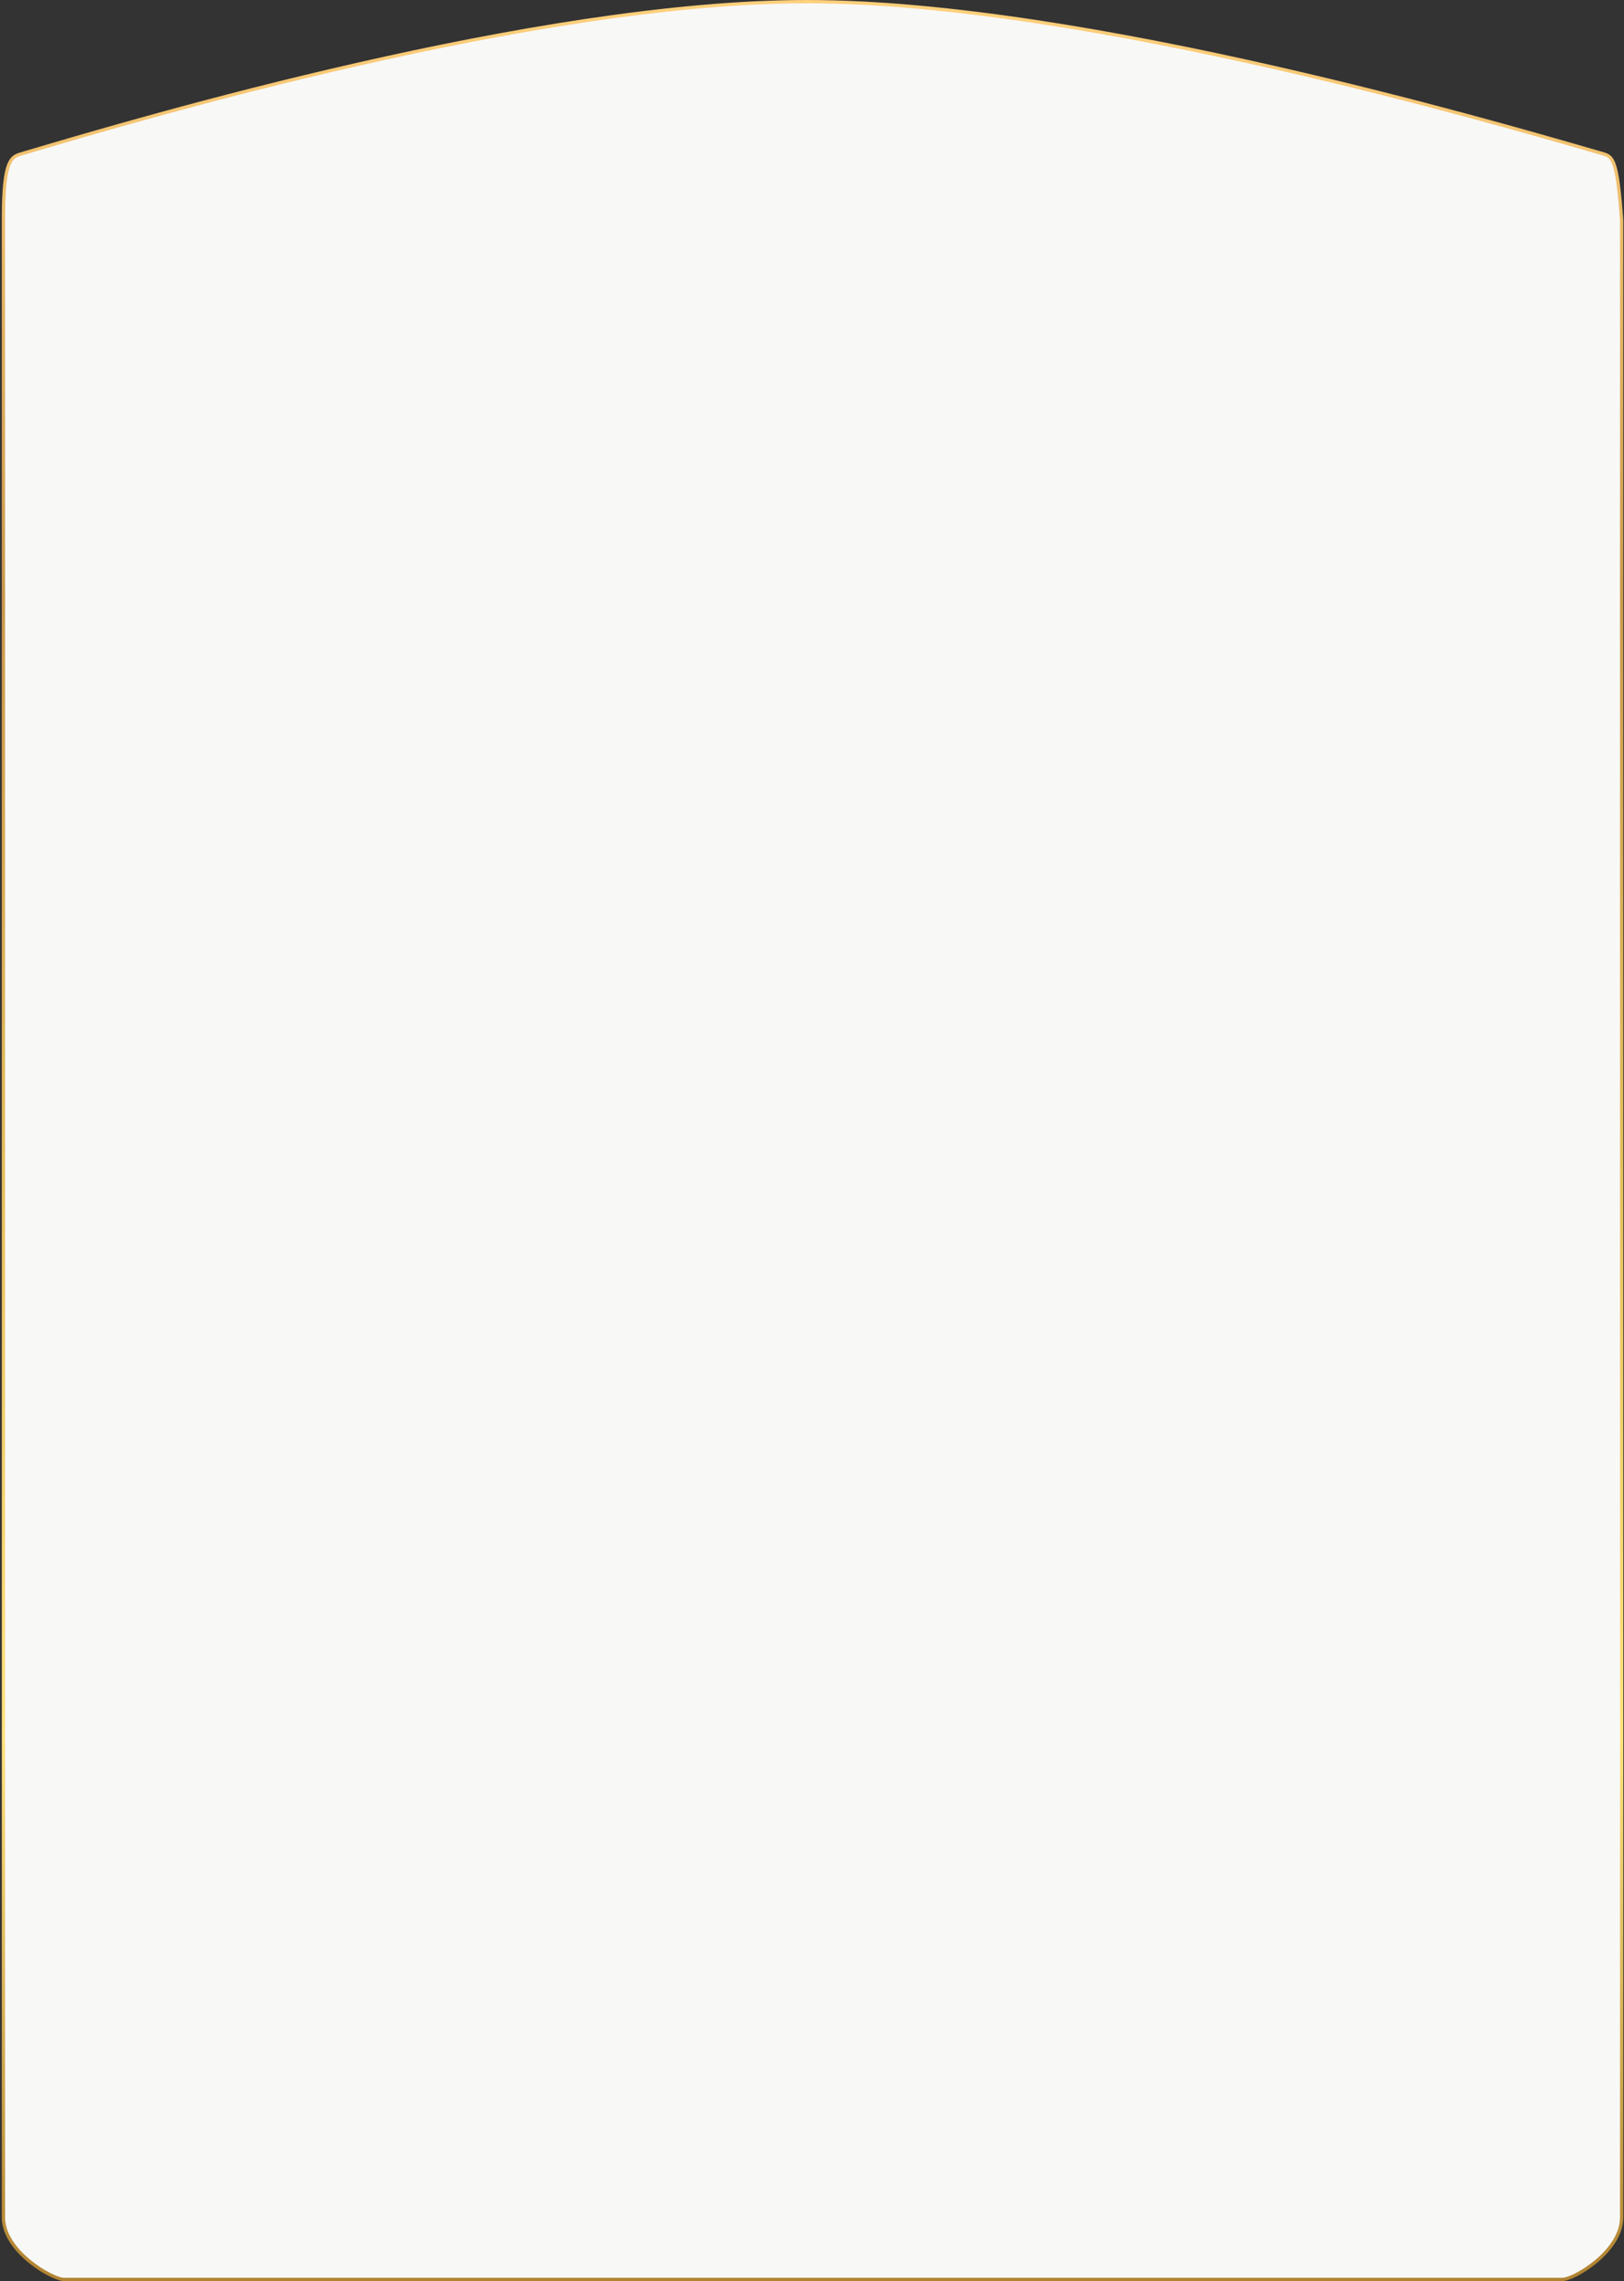 <?xml version="1.0" encoding="UTF-8"?> <svg xmlns="http://www.w3.org/2000/svg" width="641" height="900" viewBox="0 0 641 900" fill="none"><rect x="0" y="0" width="641" height="900" fill="#333333" stroke="none"/><path d="M1.366 85.857C1.366 74.173 2.192 68.16 3.513 64.915C4.163 63.319 4.92 62.428 5.731 61.853C6.562 61.265 7.498 60.971 8.615 60.641C9.649 60.336 10.78 60.001 12.004 59.639C54.751 46.984 211.431 0.6 318.681 0.65C373.703 0.676 442.823 12.967 502.916 26.62C559.356 39.443 607.79 53.456 629.04 59.605C630.412 60.001 631.67 60.365 632.81 60.694C633.888 61.005 634.7 61.345 635.385 61.987C636.073 62.631 636.694 63.637 637.256 65.391C638.389 68.926 639.207 75.23 640.066 86.94V874.93C640.066 881.56 635.455 887.661 630.102 892.159C627.441 894.396 624.633 896.205 622.2 897.451C620.983 898.075 619.869 898.554 618.92 898.875C617.96 899.201 617.212 899.35 616.716 899.35H25.216C24.718 899.35 23.962 899.2 22.986 898.874C22.023 898.552 20.888 898.073 19.648 897.449C17.168 896.202 14.296 894.392 11.572 892.155C6.092 887.653 1.366 881.553 1.366 874.93V85.857Z" fill="#F8F8F7" stroke="url(#paint0_linear_4609_4189)" stroke-width="1.3"></path><defs><linearGradient id="paint0_linear_4609_4189" x1="313" y1="-3" x2="313" y2="897" gradientUnits="userSpaceOnUse"><stop stop-color="#FFD17C"></stop><stop offset="0.265" stop-color="#CB9A4F"></stop><stop offset="0.51" stop-color="#E5BE5F"></stop><stop offset="0.765" stop-color="#FEE27F"></stop><stop offset="1" stop-color="#B28432"></stop></linearGradient></defs></svg> 